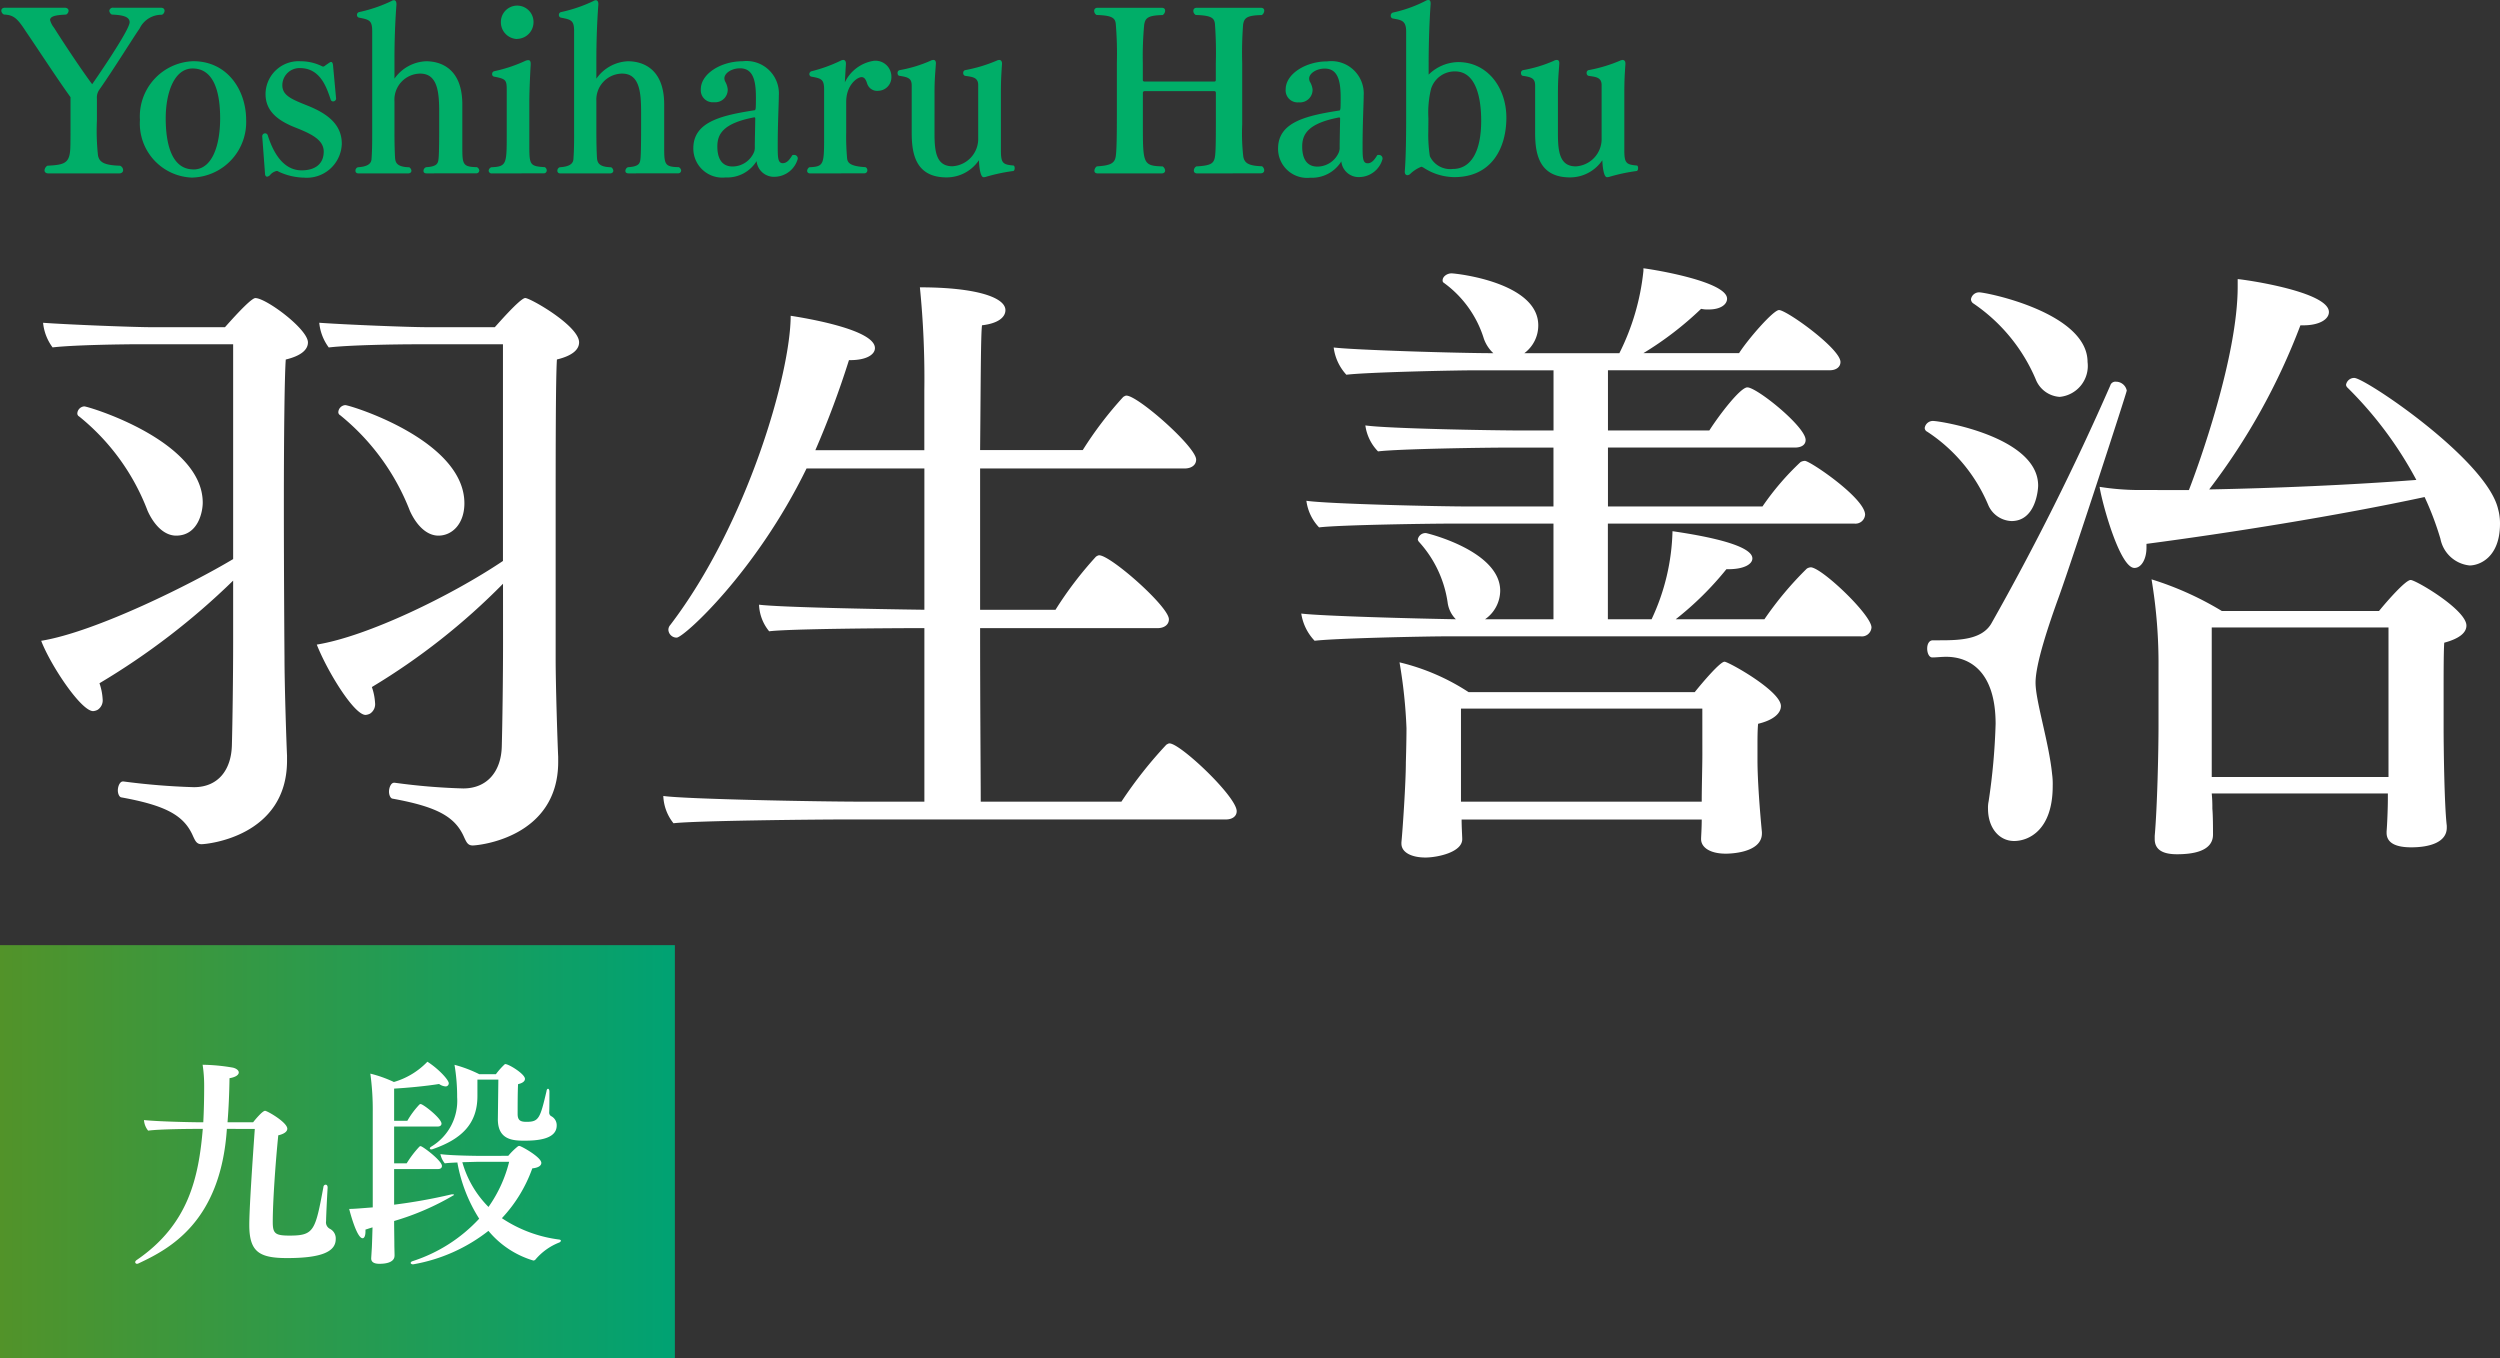 <svg xmlns="http://www.w3.org/2000/svg" xmlns:xlink="http://www.w3.org/1999/xlink" width="181.516" height="98.624" viewBox="0 0 181.516 98.624">
  <rect x="0" y="0" width="181.516" height="98.624" fill="#333333" stroke="none"/>
  <defs>
    <style>
      .cls-1 {
        fill: #00ae68;
      }

      .cls-2 {
        fill: #fff;
      }

      .cls-3 {
        fill: url(#linear-gradient);
      }
    </style>
    <linearGradient id="linear-gradient" y1="0.5" x2="1" y2="0.5" gradientUnits="objectBoundingBox">
      <stop offset="0" stop-color="#529329"/>
      <stop offset="1" stop-color="#00a273"/>
    </linearGradient>
  </defs>
  <g id="prf2025_name_habu_sp" transform="translate(-288 -602.376)">
    <path id="パス_41236" data-name="パス 41236" class="cls-1" d="M8.64,13.968c.208,0,.3-.112.3-.24a.357.357,0,0,0-.224-.32c-1.184-.032-1.5-.272-1.6-.736a16.747,16.747,0,0,1-.08-2.544v-1.6a.982.982,0,0,1,.176-.64c.992-1.408,2.448-3.76,2.928-4.448a1.761,1.761,0,0,1,1.616-.992.324.324,0,0,0,.192-.288c0-.128-.08-.224-.272-.224H8.224a.259.259,0,0,0-.288.224.356.356,0,0,0,.176.272c.576.032,1.3.08,1.3.56,0,.592-2.672,4.432-2.72,4.5-.832-1.12-2.1-3.04-2.768-4.1a1.534,1.534,0,0,1-.288-.56c0-.352.7-.368,1.168-.4a.333.333,0,0,0,.176-.272c0-.128-.1-.224-.3-.224H.368c-.192,0-.272.1-.272.208a.324.324,0,0,0,.192.288c.672.032.944.224,1.584,1.216C2.736,4.912,4.128,7.056,5.12,8.432v1.792c0,.784,0,1.52-.016,1.92-.048,1.1-.432,1.2-1.664,1.264a.436.436,0,0,0-.208.336c0,.128.1.224.288.224Zm5.344.3a4.026,4.026,0,0,0,3.888-4.192c0-2.112-1.328-4.256-3.84-4.256A4.011,4.011,0,0,0,10.16,10.08,3.931,3.931,0,0,0,13.984,14.272Zm.064-.592c-1.536,0-2.016-1.744-2.016-3.712,0-1.84.608-3.616,1.952-3.616,1.568,0,2,1.76,2,3.616C15.984,11.936,15.408,13.68,14.048,13.68Zm5.2.384q.048.144.144.144a.364.364,0,0,0,.224-.128.857.857,0,0,1,.48-.288.213.213,0,0,1,.128.048A4.523,4.523,0,0,0,22,14.272h.048a2.542,2.542,0,0,0,2.768-2.432v-.032c0-1.408-1.056-2.192-2.5-2.768C21.2,8.592,20.5,8.32,20.5,7.568a1.245,1.245,0,0,1,1.28-1.248c1.472,0,1.936,1.392,2.24,2.32a.2.2,0,0,0,.16.1.224.224,0,0,0,.224-.192l-.224-2.432q-.024-.24-.144-.24c-.048,0-.08.016-.48.3a.118.118,0,0,1-.1.032.32.32,0,0,1-.128-.048,3.479,3.479,0,0,0-1.5-.336A2.4,2.4,0,0,0,19.28,8.176v.032c0,1.248.912,1.936,2.176,2.432,1.216.48,2.048.912,2.048,1.744,0,.88-.608,1.36-1.6,1.36-1.312,0-2.048-1.232-2.464-2.544a.2.2,0,0,0-.192-.144.211.211,0,0,0-.208.208v.016Zm15.312-.1a.212.212,0,0,0,.24-.208.31.31,0,0,0-.176-.24c-1.024-.016-1.056-.208-1.056-1.44V8.96c0-3.024-2.1-3.136-2.64-3.136A2.944,2.944,0,0,0,28.64,7.088V5.76c0-1.424.048-2.752.144-4.048V1.664c0-.16-.064-.272-.176-.272a.341.341,0,0,0-.192.064,10.614,10.614,0,0,1-2.352.8.2.2,0,0,0-.144.208.188.188,0,0,0,.144.192c.736.144.96.192.96.976v7.344c0,.672,0,1.28-.048,1.936-.016.3-.208.56-.992.608a.26.26,0,0,0-.176.256c0,.1.064.192.224.192h3.6c.16,0,.24-.1.24-.192a.326.326,0,0,0-.16-.256c-.88-.016-.992-.336-1.024-.64-.032-.448-.048-1.232-.048-1.952V8.72a1.893,1.893,0,0,1,1.872-2c1.264,0,1.376,1.36,1.376,2.8V10.7c0,1.68-.032,2.112-.048,2.208-.032.336-.112.56-.9.608a.287.287,0,0,0-.192.272c0,.1.064.176.224.176Zm2.992-9.76a1.213,1.213,0,0,0,1.184-1.232,1.184,1.184,0,1,0-2.368,0A1.213,1.213,0,0,0,37.552,4.208Zm1.92,9.76a.206.206,0,0,0,.224-.208.267.267,0,0,0-.144-.24c-1.12-.064-1.12-.176-1.12-1.728V8.832c0-.9.064-2.144.1-2.784V6c0-.16-.048-.256-.176-.256a.552.552,0,0,0-.208.048,10.661,10.661,0,0,1-2.256.752.2.2,0,0,0-.16.208.177.177,0,0,0,.16.192c.832.16.9.24.9.96V11.12c0,2.16,0,2.352-1.12,2.4a.3.3,0,0,0-.192.24.212.212,0,0,0,.24.208Zm9.744,0a.212.212,0,0,0,.24-.208.31.31,0,0,0-.176-.24c-1.024-.016-1.056-.208-1.056-1.44V8.96c0-3.024-2.1-3.136-2.64-3.136A2.944,2.944,0,0,0,43.3,7.088V5.76c0-1.424.048-2.752.144-4.048V1.664c0-.16-.064-.272-.176-.272a.341.341,0,0,0-.192.064,10.614,10.614,0,0,1-2.352.8.2.2,0,0,0-.144.208.188.188,0,0,0,.144.192c.736.144.96.192.96.976v7.344c0,.672,0,1.28-.048,1.936-.016.3-.208.56-.992.608a.26.26,0,0,0-.176.256c0,.1.064.192.224.192h3.6c.16,0,.24-.1.24-.192a.326.326,0,0,0-.16-.256c-.88-.016-.992-.336-1.024-.64-.032-.448-.048-1.232-.048-1.952V8.72a1.893,1.893,0,0,1,1.872-2c1.264,0,1.376,1.36,1.376,2.8V10.7c0,1.68-.032,2.112-.048,2.208-.032.336-.112.56-.9.608a.287.287,0,0,0-.192.272c0,.1.064.176.224.176Zm8.32-1.328c-.16.256-.368.592-.7.592-.368,0-.368-.432-.368-1.28,0-1.424.064-2.736.08-3.52v-.1a2.353,2.353,0,0,0-2.64-2.5c-1.568,0-3.024.912-3.024,2.032a.87.87,0,0,0,.944.944h.032a.911.911,0,0,0,.976-.96,1.46,1.46,0,0,0-.192-.56.565.565,0,0,1-.048-.224c0-.352.5-.72,1.136-.72.96,0,1.152.912,1.152,2.1,0,.24,0,.608-.016.8-.016.08-.032.144-.08.144-2.48.384-4.448.864-4.448,2.768a2.109,2.109,0,0,0,2.336,2.112,2.508,2.508,0,0,0,2.256-1.184,1.266,1.266,0,0,0,1.328,1.136,1.773,1.773,0,0,0,1.664-1.312V12.88a.257.257,0,0,0-.272-.256A.272.272,0,0,0,57.536,12.64Zm-2.784-.224a1.7,1.7,0,0,1-1.568,1.056c-.576,0-1.1-.336-1.1-1.456,0-.88.4-1.68,2.672-2.112.032,0,.08,0,.08.08,0,.3-.032,1.552-.032,2.032v.16A1.275,1.275,0,0,1,54.752,12.416Zm8.016,1.552a.215.215,0,0,0,.208-.224.231.231,0,0,0-.144-.224c-1.168-.064-1.3-.352-1.328-.656a17.237,17.237,0,0,1-.064-1.888V8.768c0-1.2.784-1.792,1.12-1.792.224,0,.32.224.4.464a.762.762,0,0,0,.832.528A.977.977,0,0,0,64.72,6.96a1.153,1.153,0,0,0-1.28-1.168,2.8,2.8,0,0,0-2.1,1.568c.016-.24.064-1.136.08-1.312V6c0-.144-.048-.272-.192-.272a.43.43,0,0,0-.208.064,10.868,10.868,0,0,1-2.08.752.218.218,0,0,0-.176.208.187.187,0,0,0,.16.192c.72.128.912.192.912.944v3.28c0,2.16,0,2.3-1.072,2.352a.326.326,0,0,0-.16.256c0,.112.08.192.224.192Zm8.256-2.56a1.991,1.991,0,0,1-1.872,2.048c-1.152,0-1.3-1.024-1.3-2.352V8.16c0-.992.048-1.424.1-2.16V5.968c0-.16-.064-.24-.176-.24a.438.438,0,0,0-.224.064,9.71,9.71,0,0,1-2.208.672.2.2,0,0,0-.176.208c0,.112.048.192.128.208.688.1.9.208.9.72v3.376c0,1.376.176,3.28,2.528,3.28a2.823,2.823,0,0,0,2.352-1.248c0,.1.048,1.232.336,1.232a.494.494,0,0,0,.144-.016,12.823,12.823,0,0,1,2.016-.432c.064-.016.1-.112.1-.208s-.032-.192-.1-.192c-.784-.064-.9-.192-.9-1.136V8.16c0-.992.032-1.408.08-2.144V5.984c0-.16-.08-.256-.208-.256a.611.611,0,0,0-.208.064,10.757,10.757,0,0,1-2.24.672.193.193,0,0,0-.16.208.2.2,0,0,0,.128.208c.48.08.96.08.96.672Zm20.512,2.56c.176,0,.256-.1.256-.224a.382.382,0,0,0-.16-.288c-.976-.032-1.264-.224-1.36-.688a14.9,14.9,0,0,1-.08-2.352V5.952a27.347,27.347,0,0,1,.064-2.784c.08-.5.272-.672,1.36-.7a.389.389,0,0,0,.176-.32c0-.112-.064-.208-.256-.208H86.9c-.192,0-.256.112-.256.224a.343.343,0,0,0,.176.3c1.168.032,1.344.24,1.392.64a28.5,28.5,0,0,1,.064,2.864V7.184c0,.064-.032.112-.1.112H83.088a.109.109,0,0,1-.112-.112V5.968a24.46,24.46,0,0,1,.1-2.8c.08-.48.256-.672,1.344-.7a.389.389,0,0,0,.176-.32c0-.112-.064-.208-.256-.208H79.7c-.192,0-.256.112-.256.224a.343.343,0,0,0,.176.3c1.168.032,1.344.24,1.392.64a26.5,26.5,0,0,1,.08,2.848V9.664c0,1.52-.016,2.64-.08,3.056-.08.512-.368.672-1.376.736a.412.412,0,0,0-.176.32c0,.1.064.192.256.192h4.624c.176,0,.256-.1.256-.208a.409.409,0,0,0-.176-.3c-1.424-.048-1.44-.176-1.44-3.04v-2.3a.124.124,0,0,1,.112-.128h5.088c.064,0,.1.064.1.128v1.52c0,1.536,0,2.688-.064,3.1-.08.512-.288.656-1.36.72a.362.362,0,0,0-.176.3c0,.112.064.208.256.208ZM100,12.64c-.16.256-.368.592-.7.592-.368,0-.368-.432-.368-1.28,0-1.424.064-2.736.08-3.52v-.1a2.353,2.353,0,0,0-2.64-2.5c-1.568,0-3.024.912-3.024,2.032a.87.87,0,0,0,.944.944h.032a.911.911,0,0,0,.976-.96A1.46,1.46,0,0,0,95.1,7.3a.565.565,0,0,1-.048-.224c0-.352.5-.72,1.136-.72.96,0,1.152.912,1.152,2.1,0,.24,0,.608-.016.8-.016.08-.032.144-.08.144-2.48.384-4.448.864-4.448,2.768a2.109,2.109,0,0,0,2.336,2.112,2.508,2.508,0,0,0,2.256-1.184,1.266,1.266,0,0,0,1.328,1.136,1.773,1.773,0,0,0,1.664-1.312V12.88a.257.257,0,0,0-.272-.256A.272.272,0,0,0,100,12.64Zm-2.784-.224a1.7,1.7,0,0,1-1.568,1.056c-.576,0-1.1-.336-1.1-1.456,0-.88.4-1.68,2.672-2.112.032,0,.08,0,.08.08,0,.3-.032,1.552-.032,2.032v.16A1.276,1.276,0,0,1,97.216,12.416Zm4.88-2.56c0,1.376-.016,2.928-.1,3.968v.032c0,.128.064.24.192.24a.33.33,0,0,0,.224-.112,2.48,2.48,0,0,1,.784-.5c.064,0,.112.048.16.064a4.135,4.135,0,0,0,2.24.688c2.7,0,3.776-2.1,3.776-4.32,0-2.16-1.36-4.032-3.5-4.032a3.124,3.124,0,0,0-2.144.912V6.176c0-1.584.048-3.072.144-4.5V1.616c0-.128-.032-.24-.16-.24a.387.387,0,0,0-.208.064,9.577,9.577,0,0,1-2.368.848.226.226,0,0,0-.16.224.193.193,0,0,0,.16.208c.592.112.96.128.96.944Zm1.616.112A7.321,7.321,0,0,1,103.9,7.84a1.8,1.8,0,0,1,1.744-1.28c1.5,0,1.9,1.856,1.9,3.584,0,2.256-.752,3.5-2.064,3.5a1.632,1.632,0,0,1-1.664-.928,10.32,10.32,0,0,1-.112-1.808Zm12.576,1.44a1.991,1.991,0,0,1-1.872,2.048c-1.152,0-1.3-1.024-1.3-2.352V8.16c0-.992.048-1.424.1-2.16V5.968c0-.16-.064-.24-.176-.24a.438.438,0,0,0-.224.064,9.71,9.71,0,0,1-2.208.672.2.2,0,0,0-.176.208c0,.112.048.192.128.208.688.1.9.208.9.72v3.376c0,1.376.176,3.28,2.528,3.28a2.823,2.823,0,0,0,2.352-1.248c0,.1.048,1.232.336,1.232a.494.494,0,0,0,.144-.016,12.823,12.823,0,0,1,2.016-.432c.064-.016.1-.112.1-.208s-.032-.192-.1-.192c-.784-.064-.9-.192-.9-1.136V8.16c0-.992.032-1.408.08-2.144V5.984c0-.16-.08-.256-.208-.256a.61.61,0,0,0-.208.064,10.757,10.757,0,0,1-2.24.672.193.193,0,0,0-.16.208.2.2,0,0,0,.128.208c.48.08.96.08.96.672Z" transform="translate(288 601)"/>
    <path id="パス_41235" data-name="パス 41235" class="cls-2" d="M31.832,20.266c1.012,0,1.886-.874,1.886-2.346,0-4.6-8.326-7.13-8.648-7.13a.544.544,0,0,0-.506.506.253.253,0,0,0,.138.23,16.688,16.688,0,0,1,5.06,6.946C30.222,19.484,30.958,20.266,31.832,20.266Zm4.692,7.82c0,2.53-.046,5.842-.092,7.5-.046,1.748-1.012,3.036-2.806,3.036a45.462,45.462,0,0,1-4.968-.414h-.046c-.23,0-.368.368-.368.644,0,.23.092.46.23.506,3.312.6,4.6,1.334,5.244,2.852.138.276.23.552.6.552.414,0,6.21-.552,6.21-6.072V36.32c-.046-.92-.184-5.106-.184-7.13v-9.8c0-5.106,0-10.534.092-11.914,1.15-.276,1.61-.736,1.61-1.242,0-1.2-3.542-3.22-3.91-3.22S36.018,5.04,35.926,5.132H31c-1.334,0-5.934-.184-7.82-.322a3.583,3.583,0,0,0,.69,1.794c1.564-.184,5.106-.23,6.3-.23h6.348V22.106C32.752,24.636,26.68,27.58,23,28.178c.782,1.978,2.714,5.106,3.542,5.106a.853.853,0,0,0,.322-.092.814.814,0,0,0,.368-.782A4.21,4.21,0,0,0,27,31.26a48.171,48.171,0,0,0,9.522-7.5Zm-23.736-7.82c1.61,0,1.932-1.748,1.932-2.392,0-4.508-8.326-6.992-8.6-6.992a.544.544,0,0,0-.506.506.253.253,0,0,0,.138.23,16.171,16.171,0,0,1,4.968,6.854C11.178,19.484,11.914,20.266,12.788,20.266Zm4.14,7.728c0,2.53-.046,5.842-.092,7.5-.046,1.748-.966,3.036-2.76,3.036a49.849,49.849,0,0,1-5.106-.414H8.924c-.23,0-.368.368-.368.644,0,.23.092.46.23.506,3.312.6,4.6,1.334,5.244,2.852.138.276.23.552.6.552.414,0,6.21-.552,6.21-6.072v-.368c-.046-.92-.184-5.106-.184-7.13,0,0-.046-5.612-.046-11.178,0-4.6.046-9.2.138-10.442,1.15-.276,1.61-.736,1.61-1.242,0-.966-3.036-3.22-3.818-3.22-.368,0-2.116,2.024-2.208,2.116H11.086c-1.334,0-6.072-.184-7.958-.322A3.583,3.583,0,0,0,3.818,6.6c1.564-.184,5.244-.23,6.44-.23h6.67V21.968c-2.99,1.794-9.982,5.29-13.938,5.934.69,1.794,2.9,5.106,3.772,5.106a.853.853,0,0,0,.322-.092.814.814,0,0,0,.368-.782,4.21,4.21,0,0,0-.23-1.15,51.768,51.768,0,0,0,9.706-7.452ZM89.01,40.874c.46,0,.782-.23.782-.6,0-1.058-4.094-4.922-4.876-4.922-.092,0-.138.046-.23.092a31.27,31.27,0,0,0-3.266,4.14H71.208c0-1.794-.046-6.854-.046-12.6h12.88c.46,0,.828-.23.828-.644,0-.92-4.232-4.646-5.06-4.646-.092,0-.138.046-.23.092a26.873,26.873,0,0,0-2.944,3.864H71.162V15.39H86.02c.46,0,.828-.23.828-.644,0-.92-4.232-4.646-5.06-4.646-.092,0-.138.046-.23.092a26.873,26.873,0,0,0-2.944,3.864H71.162c.046-4.738.046-8.372.138-9.062,1.2-.138,1.7-.6,1.7-1.1,0-.92-2.116-1.656-6.21-1.656a66.225,66.225,0,0,1,.322,7.5v4.324H59.2A66.985,66.985,0,0,0,61.64,7.524h.092c1.2,0,1.794-.414,1.794-.874,0-1.334-4.922-2.162-6.118-2.346,0,4.14-3.128,15.088-8.74,22.448a.522.522,0,0,0-.138.368.6.6,0,0,0,.6.552c.506,0,5.75-4.738,9.43-12.282h8.556V25.648c-3.634-.046-10.58-.184-12.006-.368a3.234,3.234,0,0,0,.736,1.932c1.472-.184,8.832-.23,11.086-.23h.184v12.6H62.56c-3.174,0-12.834-.184-14.4-.414A3.368,3.368,0,0,0,48.9,41.15c1.472-.184,10.212-.276,12.466-.276ZM135.1,27.58a.7.7,0,0,0,.782-.644c0-.92-3.634-4.37-4.416-4.37a.654.654,0,0,0-.276.092,24.678,24.678,0,0,0-3.082,3.68h-6.44a22.939,22.939,0,0,0,3.68-3.634h.138c1.15,0,1.748-.368,1.748-.782,0-.368-.46-1.2-5.8-1.978a15.838,15.838,0,0,1-1.518,6.394h-3.174V19.392h17.894a.7.7,0,0,0,.782-.644c0-1.2-4-3.91-4.37-3.91a.665.665,0,0,0-.322.092,19.414,19.414,0,0,0-2.76,3.22H116.748V13.872h13.57c.46,0,.782-.184.782-.552,0-.966-3.542-3.818-4.232-3.818-.506,0-2.024,1.978-2.76,3.128h-7.36V8.26h16.1c.46,0,.782-.23.782-.6,0-.966-3.91-3.772-4.462-3.772-.414,0-2.254,2.116-2.9,3.128h-6.946A24.107,24.107,0,0,0,123.51,3.8a2.24,2.24,0,0,0,.552.046c.874,0,1.334-.368,1.334-.782,0-1.242-5.29-2.116-6.072-2.208v.184a17.233,17.233,0,0,1-1.748,5.98h-6.9a2.506,2.506,0,0,0,1.012-2.024c0-3.128-5.98-3.772-6.3-3.772s-.644.23-.644.506a.184.184,0,0,0,.092.184,7.865,7.865,0,0,1,2.9,4.048,2.643,2.643,0,0,0,.69,1.058c-2.576,0-10.074-.23-11.592-.414a3.587,3.587,0,0,0,.92,1.978c1.518-.184,7.866-.322,9.476-.322h5.566v4.37h-2.208c-2.254,0-9.89-.138-11.454-.368a3.327,3.327,0,0,0,.92,1.886c1.518-.184,7.728-.276,9.338-.276h3.4V18.15h-6.118c-2.254,0-10.258-.184-11.822-.414a3.455,3.455,0,0,0,.92,1.932c1.518-.184,8.1-.276,9.706-.276h7.314v6.946h-4.968a2.546,2.546,0,0,0,1.1-2.07c0-2.9-5.336-4.186-5.382-4.186a.567.567,0,0,0-.6.46.349.349,0,0,0,.092.184,8.292,8.292,0,0,1,2.07,4.37,2.114,2.114,0,0,0,.6,1.242c-2.806-.046-9.752-.23-11.224-.414A3.652,3.652,0,0,0,95.45,27.9c1.518-.184,8.05-.322,9.66-.322ZM123.51,42.3c0,.6.644,1.058,1.794,1.058.138,0,2.622,0,2.622-1.472v-.092c-.138-1.426-.322-3.726-.322-5.244v-.966c0-.552,0-1.2.046-1.656,1.15-.276,1.656-.782,1.656-1.288,0-1.1-3.818-3.22-4.094-3.22-.322,0-1.61,1.518-2.162,2.208H106.628a15.919,15.919,0,0,0-5.014-2.162,36.157,36.157,0,0,1,.506,4.784c0,1.012-.046,2.484-.046,2.484,0,1.472-.23,4.876-.322,5.8v.092c0,.644.736,1.012,1.748,1.012.828,0,2.668-.368,2.668-1.334,0-.184-.046-.874-.046-1.426h17.434c0,.644-.046,1.242-.046,1.38Zm.092-6.118c0,.828-.046,2.346-.046,3.4h-17.48V32.824H123.6Zm31.556-19.228a18.527,18.527,0,0,1-2.714-.23c.184,1.2,1.472,5.888,2.53,5.888.506,0,.874-.644.874-1.472v-.276c5.934-.782,13.8-2.024,20.194-3.4a21.794,21.794,0,0,1,1.15,3.036,2.406,2.406,0,0,0,2.116,1.932c.69,0,2.208-.552,2.208-3.036a3.921,3.921,0,0,0-.138-1.058c-.828-3.588-9.66-9.522-10.442-9.522a.6.6,0,0,0-.6.506.349.349,0,0,0,.092.184,27.816,27.816,0,0,1,5.014,6.716c-4.784.368-10.3.6-15.042.69a46.854,46.854,0,0,0,6.624-11.914h.184c1.242,0,1.886-.46,1.886-.966,0-1.472-6.026-2.346-6.624-2.392v.552c0,5.06-2.806,12.88-3.542,14.766Zm-5.612-6.762a2.255,2.255,0,0,0,2.024-2.53c0-3.588-7.36-5.06-7.866-5.06a.6.6,0,0,0-.6.506.4.4,0,0,0,.138.276A12.6,12.6,0,0,1,147.8,8.9,2.007,2.007,0,0,0,149.546,10.192Zm23.828,29.164c0,.69-.046,1.84-.092,2.392v.092c0,.552.368,1.058,1.794,1.058,1.334,0,2.576-.368,2.576-1.426v-.138c-.184-1.564-.23-5.888-.23-7.084V31.628c0-1.38,0-2.944.046-3.588,1.2-.322,1.61-.782,1.61-1.242,0-1.15-3.68-3.312-4.048-3.312s-1.7,1.518-2.3,2.254H161.322a22.946,22.946,0,0,0-5.106-2.3,36.918,36.918,0,0,1,.506,6.348v4.324c0,1.84-.092,5.888-.276,7.958v.23c0,.782.6,1.1,1.61,1.1.966,0,2.622-.138,2.622-1.426,0-.46,0-1.334-.046-1.886a10.463,10.463,0,0,0-.046-1.1h12.788ZM146.05,19.208c1.748,0,1.932-2.254,1.932-2.576,0-3.542-7.084-4.692-7.636-4.692a.6.6,0,0,0-.6.506.311.311,0,0,0,.184.276,11.83,11.83,0,0,1,4.416,5.29A1.917,1.917,0,0,0,146.05,19.208Zm.184,23.23c1.058,0,2.806-.782,2.806-4a5.283,5.283,0,0,0-.046-.874c-.23-2.3-1.2-5.29-1.2-6.624,0-1.38.966-4.232,1.7-6.256,1.058-2.944,4.922-14.812,4.922-14.95a.8.8,0,0,0-.782-.644.384.384,0,0,0-.414.276,189.468,189.468,0,0,1-8.648,17.3c-.69,1.15-2.3,1.2-3.726,1.2h-.506c-.276,0-.414.276-.414.6s.138.644.368.644c.322,0,.644-.046,1.012-.046,1.7,0,3.588,1.058,3.588,4.876a46.246,46.246,0,0,1-.506,5.612,2.24,2.24,0,0,0-.046.552C144.348,41.518,145.176,42.438,146.234,42.438Zm27.186-4.646H160.586V26.936H173.42V37.792Z" transform="translate(288 621)"/>
    <g id="グループ_43518" data-name="グループ 43518" transform="translate(30 -82)">
      <rect id="長方形_142311" data-name="長方形 142311" class="cls-3" width="49" height="30" transform="translate(258 753)"/>
      <path id="パス_41237" data-name="パス 41237" class="cls-2" d="M9.5-8.656C9.312-6,9.1-2.832,9.1-1.68,9.1.288,9.84.72,11.856.72c2.528,0,3.52-.48,3.52-1.376a.78.78,0,0,0-.4-.736.531.531,0,0,1-.3-.576c0-.288.064-1.648.112-2.416V-4.4c0-.144-.064-.208-.144-.208a.17.17,0,0,0-.16.16c-.592,3.168-.672,3.536-2.448,3.536-1.056,0-1.232-.144-1.232-.992,0-1.424.192-4.224.4-6.288.48-.112.656-.3.656-.48,0-.464-1.456-1.3-1.616-1.3-.192,0-.768.7-.864.832H7.52c.08-.992.128-2.08.144-3.2.48-.08.672-.256.672-.416,0-.144-.16-.288-.432-.352a13.766,13.766,0,0,0-2.192-.208,10.069,10.069,0,0,1,.112,1.536c0,.832-.016,1.744-.064,2.64H5.488c-.512,0-2.976-.048-4.032-.16v.032a1.371,1.371,0,0,0,.3.736c.8-.112,3.04-.128,3.632-.128h.336C5.424-5.136,4.7-1.728.944.848c-.1.064-.128.128-.128.176a.129.129,0,0,0,.144.112A.3.3,0,0,0,1.072,1.1c2.176-1.024,5.952-2.96,6.4-9.76Zm17.648-.7c0,1.5,1.1,1.552,1.936,1.552.864,0,2.336-.08,2.336-1.1a.739.739,0,0,0-.416-.688.3.3,0,0,1-.128-.272c.016-.288.016-1.168.016-1.5,0-.128-.048-.208-.1-.208s-.1.064-.112.176c-.464,1.984-.56,2.224-1.456,2.224-.432,0-.64-.1-.64-.576,0-.576,0-1.616.032-2.16.352-.08.5-.224.5-.384,0-.352-1.168-1.072-1.424-1.072a.059.059,0,0,0-.048.016,5.176,5.176,0,0,0-.64.72h-1.2A9.358,9.358,0,0,0,24-13.312a13.871,13.871,0,0,1,.192,2.352A3.883,3.883,0,0,1,22.32-7.376c-.08.048-.112.1-.112.128,0,.048.048.08.112.08a.5.5,0,0,0,.128-.032c2-.7,3.216-1.776,3.216-3.84v-1.2h1.52ZM25.776-6.7s-2.048-.016-2.8-.128a1.55,1.55,0,0,0,.32.672c.192-.032.544-.048.912-.064a11.213,11.213,0,0,0,1.584,4.08,11.306,11.306,0,0,1-4.8,3.072c-.128.032-.176.1-.176.144s.08.1.176.1a12.243,12.243,0,0,0,5.472-2.432A6.724,6.724,0,0,0,29.728.9.221.221,0,0,0,29.9.8a4.33,4.33,0,0,1,1.68-1.2c.1-.032.144-.1.144-.144,0-.032-.032-.064-.112-.08A9.671,9.671,0,0,1,27.44-2.176a10.358,10.358,0,0,0,2.208-3.616c.464-.048.656-.208.656-.4,0-.416-1.472-1.232-1.6-1.232a.227.227,0,0,0-.1.032,4.822,4.822,0,0,0-.7.688ZM19.648.544c0-.112-.016-.624-.016-.816,0-.368-.016-1.072-.016-1.7a19.012,19.012,0,0,0,4.352-1.888c0-.032-.032-.048-.112-.048a.4.4,0,0,0-.128.016,39.494,39.494,0,0,1-4.112.736V-5.744h3.2c.16,0,.272-.08.272-.224,0-.384-1.408-1.44-1.552-1.44-.032,0-.048.016-.08.032a7.438,7.438,0,0,0-.928,1.216h-.912V-8.832H22.8c.144,0,.256-.08.256-.208,0-.384-1.328-1.424-1.52-1.424-.032,0-.048.016-.08.032a6.164,6.164,0,0,0-.88,1.184h-.96v-2.336c.864-.048,2.288-.176,3.264-.336a.948.948,0,0,0,.448.176.228.228,0,0,0,.256-.224c0-.256-.768-1.072-1.552-1.568A5.511,5.511,0,0,1,19.6-12.064a9.141,9.141,0,0,0-1.712-.608,19.1,19.1,0,0,1,.176,2.784V-2.96c-.848.064-1.344.112-1.712.112,0,0,.528,2.128.976,2.128.128,0,.208-.192.208-.5v-.128c.16-.048.336-.112.512-.16C18.032-.96,18.016-.432,18-.064L17.952.72V.752c0,.256.208.384.592.384,1.088,0,1.1-.48,1.1-.576Zm8.32-6.816a9.747,9.747,0,0,1-1.5,3.28,7.489,7.489,0,0,1-1.9-3.248l1.184-.032Z" transform="translate(267 775)"/>
    </g>
  </g>
</svg>
